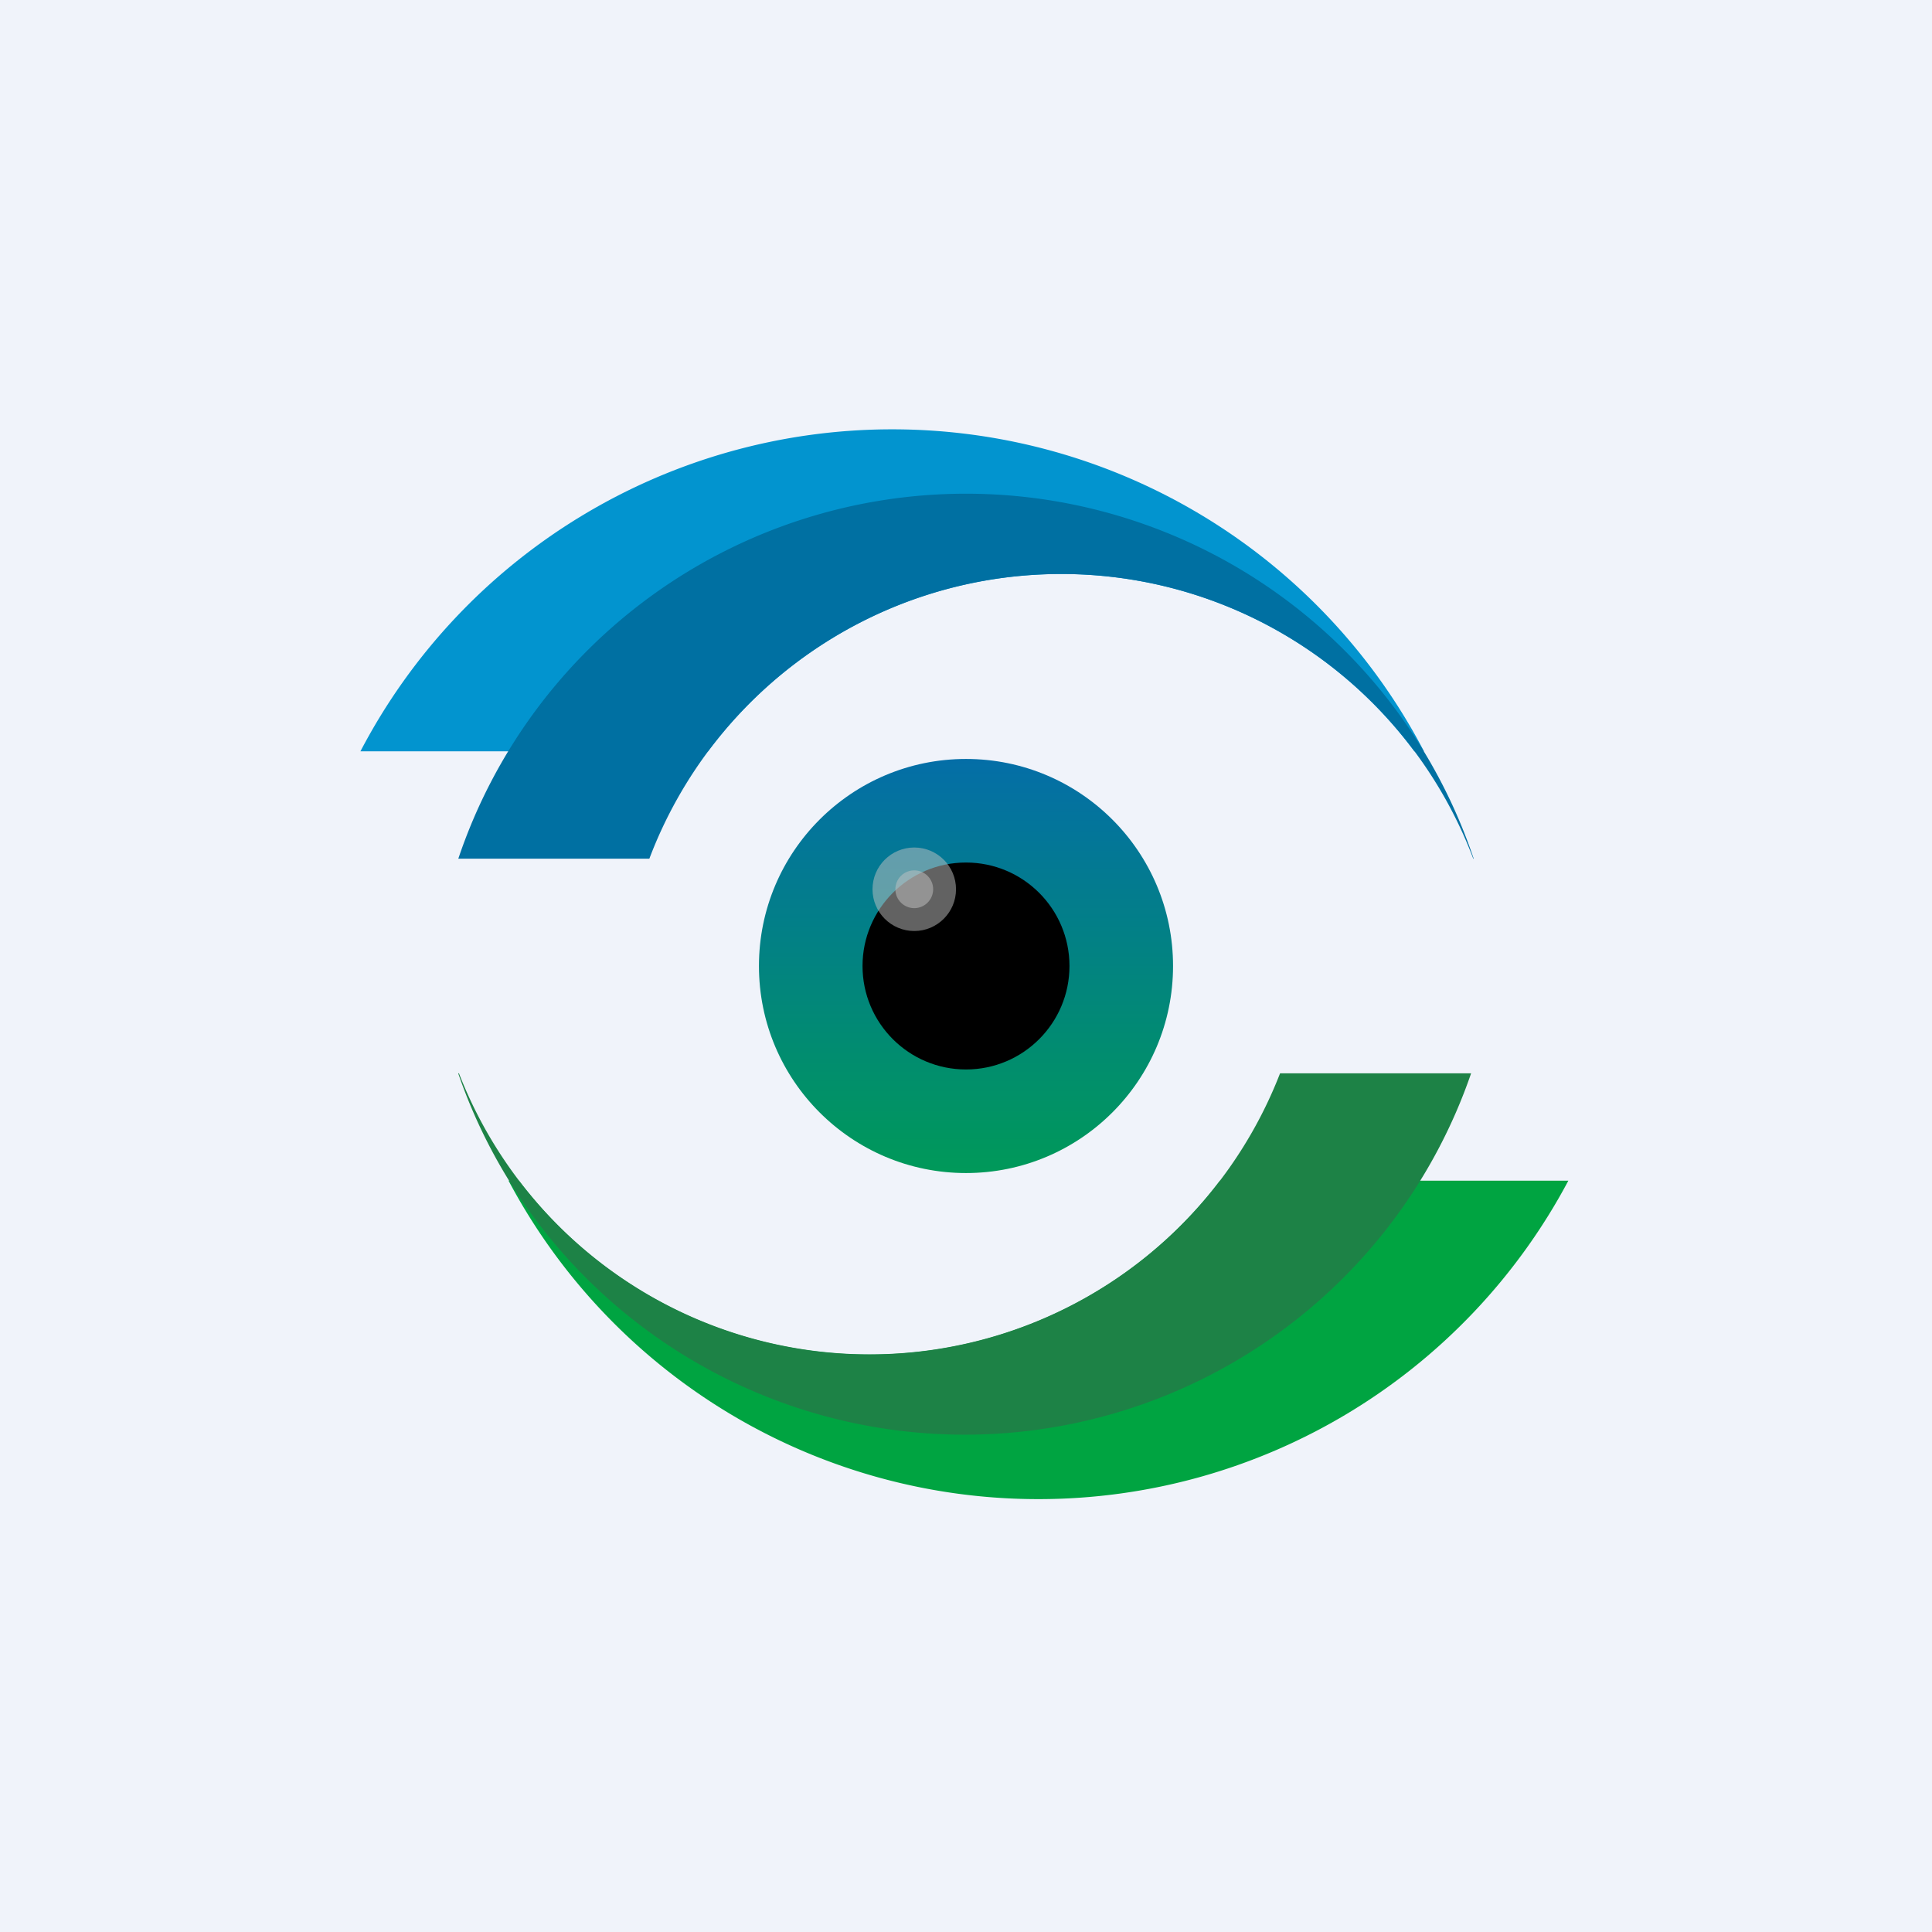 <!-- by TradingView --><svg width="18" height="18" fill="none" xmlns="http://www.w3.org/2000/svg"><path fill="#F0F3FA" d="M0 0h18v18H0z"/><path fill-rule="evenodd" clip-rule="evenodd" d="M13.177 7a4.095 4.095 0 00-3.29-1.652c-1.347 0-2.543.65-3.29 1.652H3.358a5.588 5.588 0 014.955-3 5.588 5.588 0 014.954 3h-.09z" fill="#0294CF"/><path fill-rule="evenodd" clip-rule="evenodd" d="M13.73 8a4.99 4.99 0 00-9.46 0H6.05a4.103 4.103 0 017.676 0h.005z" fill="#0070A2"/><path fill-rule="evenodd" clip-rule="evenodd" d="M4.835 11a4.095 4.095 0 003.266 1.62A4.095 4.095 0 0011.366 11h3.246a5.588 5.588 0 01-4.937 2.967A5.588 5.588 0 014.738 11h.097z" fill="#00A441"/><path fill-rule="evenodd" clip-rule="evenodd" d="M4.269 10a4.99 4.99 0 009.437 0h-1.78a4.103 4.103 0 01-7.65 0h-.007z" fill="#1D8246"/><circle cx="9" cy="9" r="1.929" fill="url(#paint0_linear)"/><circle cx="9" cy="9" r=".964" fill="#000"/><circle opacity=".5" cx="8.518" cy="8.285" fill="#C4C4C4" r=".389"/><circle opacity=".5" cx="8.518" cy="8.285" fill="#C4C4C4" r=".176"/><defs><linearGradient id="paint0_linear" x1="9" y1="7.071" x2="9" y2="10.929" gradientUnits="userSpaceOnUse"><stop stop-color="#046EA7"/><stop offset="1" stop-color="#009959"/></linearGradient></defs></svg>